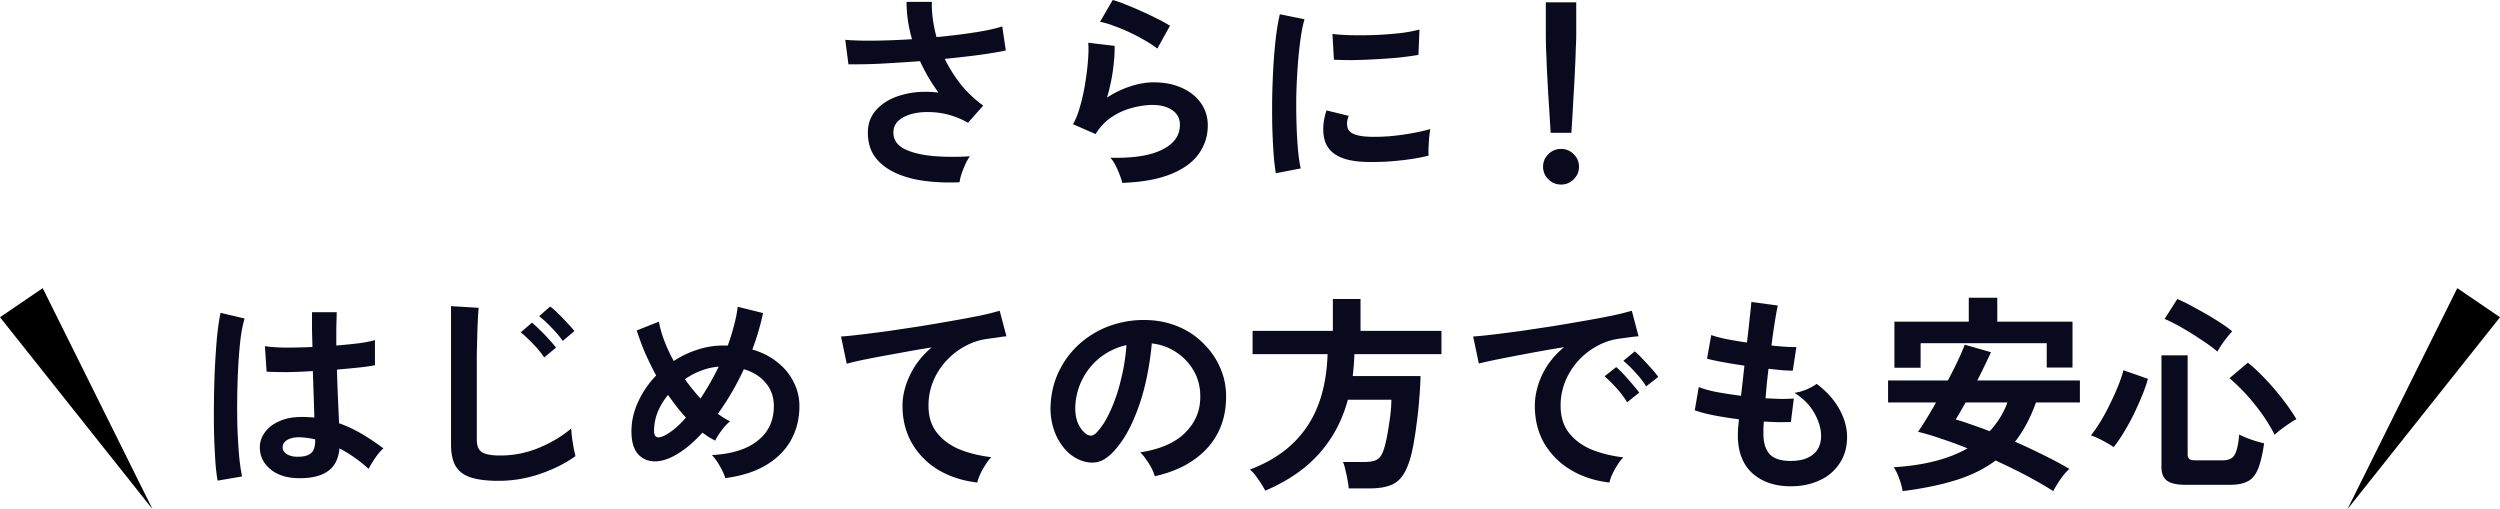 <svg width="216" height="44" viewBox="0 0 216 44" fill="none" xmlns="http://www.w3.org/2000/svg">
    <path d="M188.867 41.889c-.779 0-1.327-.121-1.643-.363-.316-.229-.474-.62-.474-1.176v-9.647h2.263v8.543c0 .193.049.332.146.416.097.073.286.109.566.109h2.318c.499 0 .84-.157 1.022-.47.195-.314.329-.9.402-1.756.17.084.383.18.639.29a11.865 11.865 0 0 0 1.515.47c-.146.99-.329 1.743-.548 2.262-.219.507-.517.85-.894 1.032-.378.193-.883.29-1.515.29h-3.797zm-6.243-3.258a9.31 9.31 0 0 0-.949-.561 6.883 6.883 0 0 0-1.022-.453c.255-.313.529-.706.821-1.176.292-.483.566-.99.822-1.52a25.03 25.03 0 0 0 .712-1.575c.206-.519.359-.971.456-1.357l2.117.741c-.121.447-.292.936-.511 1.467-.219.53-.462 1.073-.73 1.628a19.207 19.207 0 0 1-.858 1.557 11.7 11.7 0 0 1-.858 1.249zm13.909-1.068a15.631 15.631 0 0 0-1.752-2.66 16.518 16.518 0 0 0-2.154-2.227l1.588-1.34c.475.375.98.846 1.515 1.413a23.135 23.135 0 0 1 1.515 1.773c.475.616.864 1.183 1.169 1.702-.171.072-.384.199-.639.38-.256.169-.499.343-.731.525a6.309 6.309 0 0 0-.511.434zm-4.946-7.185c-.414-.35-.895-.7-1.442-1.05-.536-.362-1.077-.7-1.625-1.014a14.705 14.705 0 0 0-1.497-.76l1.096-1.72c.486.206 1.028.477 1.624.815.609.326 1.193.664 1.752 1.014.56.35 1.017.67 1.369.96a10.42 10.42 0 0 0-.949 1.212 5.285 5.285 0 0 0-.328.543zM164.389 42.431a5.714 5.714 0 0 0-.292-1.067 4.461 4.461 0 0 0-.475-.996c2.604-.157 4.728-.7 6.371-1.629a37.995 37.995 0 0 0-2.264-.832 21.002 21.002 0 0 0-2.008-.598c.207-.301.445-.67.712-1.104.268-.434.548-.91.84-1.43h-4.144v-1.9h5.166c.317-.591.603-1.158.858-1.701.256-.543.456-1.008.602-1.394l2.264.652c-.158.35-.341.736-.548 1.158-.194.423-.407.85-.639 1.285h8.872v1.9h-3.797c-.475 1.328-1.077 2.456-1.807 3.385.839.374 1.661.76 2.464 1.158.815.399 1.558.797 2.227 1.195a5.242 5.242 0 0 0-.748.869 8.903 8.903 0 0 0-.639 1.05 35.954 35.954 0 0 0-2.355-1.358 52.825 52.825 0 0 0-2.629-1.285c-.973.724-2.123 1.29-3.449 1.701-1.315.41-2.842.724-4.582.941zm-.712-10.66V27.79h6.425v-2.063h2.464v2.063h6.499v3.964h-2.227v-2.1H165.94v2.118h-2.263zm8.232 5.484a7.336 7.336 0 0 0 1.534-2.48h-3.615c-.17.302-.328.58-.474.833a15.09 15.09 0 0 1-.383.634c.425.12.888.271 1.387.452.499.169 1.016.356 1.551.561zM154.715 42.015c-1.363 0-2.465-.374-3.304-1.122-.828-.748-1.248-1.828-1.26-3.24 0-.169.006-.374.018-.615.025-.241.049-.513.073-.814a32.382 32.382 0 0 1-2.19-.344c-.669-.133-1.211-.278-1.625-.435l.347-2.009c.365.157.876.302 1.534.435.669.12 1.375.229 2.117.325.049-.422.097-.85.146-1.285l.146-1.32a47.08 47.08 0 0 1-1.88-.308 19.238 19.238 0 0 1-1.351-.29l.365-2.045c.292.108.718.223 1.278.344.56.108 1.162.21 1.807.307.097-.784.177-1.49.237-2.117a42.89 42.89 0 0 0 .146-1.394l2.282.308c-.073.326-.158.796-.255 1.412a61.251 61.251 0 0 0-.292 2.045c.438.048.845.084 1.223.108.377.024.687.03.93.019l-.31 2.045c-.231 0-.529-.012-.894-.037a113.55 113.55 0 0 1-1.205-.126c-.049.434-.097.863-.146 1.285l-.11 1.267c.487.024.937.042 1.351.054.426 0 .791-.012 1.095-.036l-.255 2.027c-.329.012-.694.018-1.095.018-.39-.012-.804-.03-1.242-.054l-.036.597v.525c.012.772.201 1.345.566 1.72.365.373.961.56 1.789.56.815 0 1.454-.18 1.916-.543.475-.374.712-.917.712-1.629 0-.603-.189-1.248-.566-1.936-.377-.688-.955-1.28-1.734-1.774.341-.048.7-.15 1.077-.307.377-.17.657-.326.84-.471.852.64 1.503 1.363 1.953 2.172.45.808.675 1.61.675 2.407 0 .88-.213 1.64-.639 2.28a3.979 3.979 0 0 1-1.715 1.466c-.731.35-1.57.525-2.519.525zM139.053 41.69c-1.266-.146-2.385-.514-3.359-1.105a6.47 6.47 0 0 1-2.281-2.298c-.536-.941-.803-2.015-.803-3.222 0-.869.206-1.755.62-2.66.426-.905 1.059-1.708 1.899-2.408-.974.157-1.947.326-2.921.507-.961.181-1.838.35-2.629.507-.778.157-1.381.29-1.807.398l-.492-2.335c.401-.024.955-.078 1.661-.163.718-.084 1.521-.187 2.409-.307.901-.133 1.825-.272 2.775-.416.961-.157 1.886-.314 2.774-.471a82.905 82.905 0 0 0 2.41-.452 23.942 23.942 0 0 0 1.679-.417l.584 2.208c-.195.012-.432.037-.712.073l-.913.126a5.483 5.483 0 0 0-1.916.616 6.352 6.352 0 0 0-1.643 1.267 6.136 6.136 0 0 0-1.132 1.773 5.483 5.483 0 0 0-.419 2.154c0 .93.237 1.701.711 2.317.475.615 1.12 1.098 1.935 1.448.828.337 1.753.567 2.775.687-.183.181-.359.41-.53.688-.17.266-.316.531-.438.797a3.63 3.63 0 0 0-.237.687zm3.176-8.308a7.97 7.97 0 0 0-.931-1.195 8.912 8.912 0 0 0-1.04-1.013l.985-.815c.183.145.402.356.658.634.267.277.529.56.785.85.255.278.45.52.584.725l-1.041.814zm-1.643 1.375a8.075 8.075 0 0 0-.912-1.212 10.399 10.399 0 0 0-1.041-1.032l1.004-.796c.183.145.402.356.657.633.256.278.505.561.749.85.255.29.45.532.584.725l-1.041.832zM109.318 42.395a7.03 7.03 0 0 0-.347-.597c-.146-.23-.304-.459-.474-.688a2.83 2.83 0 0 0-.511-.543c2.141-.796 3.772-2.009 4.892-3.638 1.131-1.628 1.74-3.74 1.825-6.334h-6.48v-2.01h6.936v-2.75h2.391v2.75h6.992v2.01h-7.521a23.053 23.053 0 0 1-.146 1.9h5.859a29.239 29.239 0 0 1-.109 1.937c-.049.7-.122 1.4-.219 2.1a32.783 32.783 0 0 1-.292 1.918c-.11.579-.225 1.05-.347 1.411-.207.628-.456 1.11-.748 1.448a2.183 2.183 0 0 1-1.096.688c-.426.133-.955.2-1.588.2h-1.807a5.6 5.6 0 0 0-.109-.761 9.707 9.707 0 0 0-.183-.85 3.235 3.235 0 0 0-.201-.67h1.844c.499 0 .87-.073 1.113-.217.244-.157.426-.429.548-.815.11-.314.213-.73.31-1.249.098-.53.183-1.074.256-1.629.073-.567.109-1.055.109-1.466h-3.76c-.487 1.798-1.314 3.349-2.482 4.652-1.156 1.303-2.708 2.37-4.655 3.203zM99.772 41.146a3.46 3.46 0 0 0-.274-.687 4.964 4.964 0 0 0-.475-.76 3.45 3.45 0 0 0-.51-.616c1.666-.253 2.932-.79 3.796-1.61.876-.833 1.338-1.81 1.387-2.933.049-.893-.115-1.689-.493-2.389a4.651 4.651 0 0 0-1.551-1.701 4.669 4.669 0 0 0-2.136-.778 25.178 25.178 0 0 1-.548 3.439 17.468 17.468 0 0 1-1.095 3.293c-.45 1.026-1.004 1.895-1.66 2.607-.5.53-.986.838-1.461.923-.462.084-.955.018-1.479-.2a3.549 3.549 0 0 1-1.35-1.031 4.99 4.99 0 0 1-.895-1.665 5.865 5.865 0 0 1-.255-2.081c.06-1.098.322-2.1.785-3.005a7.55 7.55 0 0 1 1.861-2.37 8.01 8.01 0 0 1 2.684-1.503 8.659 8.659 0 0 1 3.23-.416 7.32 7.32 0 0 1 2.611.615 6.629 6.629 0 0 1 2.135 1.502 6.43 6.43 0 0 1 1.424 2.19c.341.833.481 1.744.42 2.733-.085 1.653-.669 3.04-1.752 4.163-1.083 1.11-2.55 1.87-4.4 2.28zm-5.933-3.656a.708.708 0 0 0 .42.145c.146 0 .292-.072.438-.217.438-.434.84-1.05 1.205-1.846a14.04 14.04 0 0 0 .93-2.697c.256-1.001.42-2.02.494-3.058a5.734 5.734 0 0 0-2.246 1.05 5.634 5.634 0 0 0-1.533 1.845 5.646 5.646 0 0 0-.639 2.353c-.024.567.049 1.062.22 1.484.182.41.42.724.711.941zM84.439 41.69c-1.266-.146-2.386-.508-3.36-1.087a6.473 6.473 0 0 1-2.28-2.298c-.548-.953-.822-2.033-.822-3.24 0-.869.213-1.75.639-2.642.426-.905 1.052-1.708 1.88-2.408-.974.157-1.941.326-2.902.507-.962.17-1.838.332-2.629.489-.779.157-1.381.296-1.807.416l-.493-2.353c.402-.024.955-.078 1.661-.163.718-.084 1.521-.187 2.41-.307.9-.133 1.825-.272 2.774-.416.962-.157 1.886-.314 2.775-.471.9-.157 1.703-.308 2.41-.452a23.9 23.9 0 0 0 1.678-.417l.584 2.208a6.923 6.923 0 0 0-.693.09c-.268.037-.578.08-.931.127a5.652 5.652 0 0 0-1.917.616 6.357 6.357 0 0 0-1.642 1.267 5.896 5.896 0 0 0-1.132 1.755 5.485 5.485 0 0 0-.42 2.154c0 .917.237 1.683.712 2.299.475.615 1.12 1.098 1.935 1.448.827.337 1.752.567 2.774.687a4.292 4.292 0 0 0-.53.706c-.17.266-.316.531-.437.797-.122.277-.2.506-.237.687zM62.662 41.31c-.073-.278-.225-.616-.456-1.014a4.619 4.619 0 0 0-.694-.977c1.728-.097 3.049-.513 3.961-1.25.925-.735 1.388-1.73 1.388-2.986 0-.772-.232-1.435-.694-1.99-.463-.556-1.095-.954-1.898-1.195a23.3 23.3 0 0 1-2.246 3.855c.365.266.718.483 1.059.652-.243.18-.487.44-.73.778a6.13 6.13 0 0 0-.566.887c-.183-.097-.365-.2-.548-.308a14.78 14.78 0 0 1-.547-.38c-.755.833-1.51 1.466-2.264 1.9-.681.399-1.32.592-1.916.58-.584-.025-1.059-.248-1.424-.67-.353-.435-.53-1.074-.53-1.919 0-.88.195-1.737.585-2.57a8.069 8.069 0 0 1 1.551-2.262 27.669 27.669 0 0 1-.985-2.009 23.09 23.09 0 0 1-.694-1.882l1.917-.76c.085.506.237 1.05.456 1.629.219.579.493 1.17.821 1.773a8.363 8.363 0 0 1 2.045-.977 7.055 7.055 0 0 1 2.227-.362h.401c.207-.567.383-1.134.53-1.701.158-.58.267-1.129.328-1.647l2.19.543c-.109.518-.243 1.043-.401 1.574a17.071 17.071 0 0 1-.53 1.575c.865.253 1.595.627 2.191 1.122a4.884 4.884 0 0 1 1.387 1.701 4.45 4.45 0 0 1 .493 2.063c0 1.086-.243 2.07-.73 2.95-.487.87-1.205 1.587-2.154 2.154-.95.567-2.123.941-3.523 1.122zm-5.184-3.71c.584-.315 1.18-.821 1.789-1.521-.28-.302-.548-.615-.803-.941a53.912 53.912 0 0 1-.748-1.014 5.822 5.822 0 0 0-.895 1.484 4.452 4.452 0 0 0-.31 1.63c0 .578.322.699.967.361zm3.048-3.168a25.267 25.267 0 0 0 1.57-2.751 5.198 5.198 0 0 0-1.515.344 5.801 5.801 0 0 0-1.405.742c.413.579.864 1.134 1.35 1.665zM43.058 41.544c-.974 0-1.765-.096-2.373-.29-.596-.192-1.035-.518-1.314-.976-.268-.459-.402-1.08-.402-1.865V26.45l2.391.145a17.47 17.47 0 0 0-.073 1.032 54.785 54.785 0 0 0-.055 1.556c-.012.447-.024.935-.036 1.466v7.33c0 .53.146.893.438 1.086.304.193.828.29 1.57.29a8.602 8.602 0 0 0 3.377-.67c1.07-.447 1.995-1.002 2.774-1.665.012.229.037.507.073.832.049.314.098.616.146.905.061.278.11.495.146.652-.876.627-1.898 1.14-3.066 1.538a10.964 10.964 0 0 1-3.596.597zm3.96-10.66a7.789 7.789 0 0 0-.967-1.176c-.389-.41-.742-.742-1.058-.995l.967-.833c.183.145.408.35.675.615.28.266.548.543.804.833.255.277.456.513.602.706l-1.022.85zm1.607-1.43a9.61 9.61 0 0 0-.986-1.158 9.22 9.22 0 0 0-1.058-.977l.949-.833c.195.133.426.332.694.598.267.265.529.537.784.814.268.277.475.513.621.706l-1.004.85zM25.571 41.31c-.95-.049-1.71-.326-2.282-.833-.572-.507-.852-1.134-.84-1.882.013-.459.165-.881.457-1.267.292-.399.706-.712 1.241-.941.536-.242 1.175-.362 1.917-.362.39 0 .754.018 1.095.054-.012-.531-.03-1.134-.055-1.81-.024-.676-.048-1.412-.073-2.208-.754.048-1.484.078-2.19.09-.706 0-1.308-.012-1.807-.036l-.146-2.208c.45.073 1.04.115 1.77.127.743 0 1.521-.018 2.337-.054l-.037-1.466v-1.539h2.136l-.037 1.412v1.466c.73-.06 1.394-.127 1.99-.2.596-.084 1.047-.174 1.35-.27v2.171c-.34.073-.802.139-1.386.2-.585.06-1.217.12-1.899.18.025.881.055 1.726.091 2.534.037.796.067 1.496.092 2.1.681.24 1.338.549 1.971.923s1.254.79 1.862 1.248a3.381 3.381 0 0 0-.475.507c-.17.217-.328.447-.474.688-.146.23-.256.422-.329.58a11.981 11.981 0 0 0-2.519-1.775c-.085.954-.456 1.635-1.113 2.046-.645.398-1.527.573-2.647.524zm-6.772.217a16.684 16.684 0 0 1-.2-1.81 65.895 65.895 0 0 1-.11-2.48c-.013-.917-.013-1.858 0-2.823.012-.977.042-1.93.09-2.86.05-.929.11-1.785.183-2.57.086-.784.183-1.436.293-1.955l2.08.49c-.134.422-.25.989-.346 1.7a37.752 37.752 0 0 0-.201 2.39 66.531 66.531 0 0 0-.073 5.412c.036.868.085 1.664.146 2.388.073.724.158 1.31.255 1.756l-2.117.362zm6.936-2.064c.5 0 .87-.096 1.114-.29.255-.204.383-.566.383-1.085v-.127a7.45 7.45 0 0 0-1.296-.18c-.45-.013-.815.06-1.095.216-.268.157-.408.362-.42.616-.012.253.104.458.347.615.243.157.566.235.967.235zM133.979 11.475c-.025-.374-.055-.863-.092-1.466-.036-.616-.079-1.273-.127-1.973-.037-.712-.073-1.406-.11-2.082-.024-.687-.049-1.29-.073-1.81-.012-.53-.018-.91-.018-1.14V.2h2.628v2.805c0 .23-.012.61-.036 1.14a63.375 63.375 0 0 1-.073 1.81c-.025.676-.061 1.37-.11 2.082a278.938 278.938 0 0 1-.2 3.439h-1.789zm.894 4.47c-.426 0-.791-.15-1.095-.453a1.475 1.475 0 0 1-.456-1.086c0-.422.152-.784.456-1.085a1.499 1.499 0 0 1 1.095-.453c.426 0 .791.15 1.095.453.305.301.457.663.457 1.085 0 .423-.152.785-.457 1.086a1.499 1.499 0 0 1-1.095.453zM110.231 14.968a18.37 18.37 0 0 1-.201-1.81 60.43 60.43 0 0 1-.109-2.353 89.506 89.506 0 0 1 0-2.642c.024-.905.06-1.786.109-2.643.061-.869.134-1.67.219-2.407.097-.736.207-1.363.329-1.882l2.135.434c-.134.435-.249 1.002-.347 1.701a34.446 34.446 0 0 0-.237 2.28c-.061.821-.103 1.666-.128 2.535a57.28 57.28 0 0 0 .019 2.534c.024.82.067 1.562.127 2.226.061.663.14 1.2.238 1.61l-2.154.417zm7.758-.978c-2.106-.06-3.298-.742-3.578-2.045-.073-.326-.097-.688-.073-1.086.024-.398.115-.838.274-1.32l1.916.47c-.085.229-.134.434-.146.615 0 .181.025.344.073.489.158.434.803.67 1.935.706.548.012 1.132-.007 1.752-.055.633-.06 1.248-.145 1.844-.253.609-.109 1.138-.23 1.588-.362a40.04 40.04 0 0 0-.091.688c-.024.29-.043.585-.055.886a7.21 7.21 0 0 0 0 .724 15.65 15.65 0 0 1-1.843.344c-.645.085-1.284.145-1.917.181-.621.024-1.181.03-1.679.018zm-2.738-8.832-.128-2.226c.462.06 1.028.097 1.697.109.67.012 1.363.006 2.081-.018.73-.037 1.424-.091 2.081-.163a12.144 12.144 0 0 0 1.661-.308l-.091 2.19c-.487.084-1.053.163-1.698.235a57.97 57.97 0 0 1-3.979.217c-.621 0-1.162-.012-1.624-.036zM96.96 15.8a4.25 4.25 0 0 0-.218-.688 6.183 6.183 0 0 0-.366-.832 3.04 3.04 0 0 0-.438-.652c1.947.049 3.432-.18 4.454-.688 1.035-.506 1.552-1.224 1.552-2.153 0-.543-.219-.965-.657-1.267-.438-.302-1.01-.453-1.716-.453-.548 0-1.132.085-1.752.254-.621.157-1.211.422-1.771.796-.548.362-1.01.85-1.387 1.466l-1.954-.85c.244-.423.45-.948.621-1.575.183-.64.329-1.303.438-1.991.11-.688.189-1.34.237-1.955.05-.615.055-1.122.019-1.52l2.281.272c.013.59-.036 1.29-.146 2.099a16.16 16.16 0 0 1-.51 2.37 8.459 8.459 0 0 1 2.025-.976c.706-.23 1.37-.344 1.99-.344.949 0 1.771.163 2.464.488.706.314 1.254.755 1.643 1.322.39.555.584 1.194.584 1.918 0 .917-.267 1.744-.803 2.48-.523.723-1.332 1.303-2.428 1.737-1.083.434-2.47.682-4.161.742zM99.99 4.2a8.546 8.546 0 0 0-1.094-.724 16.71 16.71 0 0 0-1.315-.688 14.25 14.25 0 0 0-1.369-.56 6.424 6.424 0 0 0-1.168-.345L96.139 0a9.4 9.4 0 0 1 1.132.398c.438.169.894.362 1.369.58.487.216.943.434 1.369.65.438.218.797.417 1.077.598L99.991 4.2zM82.905 15.746a17.204 17.204 0 0 1-2.975-.109c-.95-.12-1.795-.35-2.537-.687-.743-.338-1.333-.79-1.771-1.358-.426-.579-.639-1.29-.639-2.136 0-.82.274-1.508.822-2.063.547-.567 1.283-.971 2.208-1.212.925-.254 1.947-.314 3.067-.181-.304-.423-.59-.857-.858-1.303-.268-.459-.511-.93-.73-1.412-1.169.084-2.3.157-3.395.217a47.856 47.856 0 0 1-2.793.054L73.03 3.44c.67.06 1.515.084 2.537.072a61.19 61.19 0 0 0 3.231-.126 11.734 11.734 0 0 1-.474-3.222h2.19c-.012.507.018 1.02.091 1.538.073.507.177 1.008.31 1.503a53.813 53.813 0 0 0 3.268-.399c1.022-.157 1.825-.331 2.41-.525l.31 2.082c-.572.12-1.327.247-2.264.38-.925.12-1.928.235-3.012.344.378.772.84 1.508 1.388 2.208.56.688 1.204 1.297 1.935 1.828l-1.315 1.484a6.887 6.887 0 0 0-1.66-.688 6.665 6.665 0 0 0-1.735-.235 5.14 5.14 0 0 0-1.533.18c-.463.134-.834.333-1.114.598a1.345 1.345 0 0 0-.401.995c0 .592.292 1.05.876 1.376.596.314 1.393.525 2.391.633 1.01.097 2.124.11 3.34.037a4.076 4.076 0 0 0-.401.705c-.122.278-.231.556-.328.833-.086.278-.14.513-.165.706z" fill="#0A0A1E"/>
    <path d="M212.309 24.896 216 27.409 202.817 44l9.492-19.103zM3.691 24.896 0 27.409 13.183 44 3.691 24.897z" fill="#000"/>
</svg>
